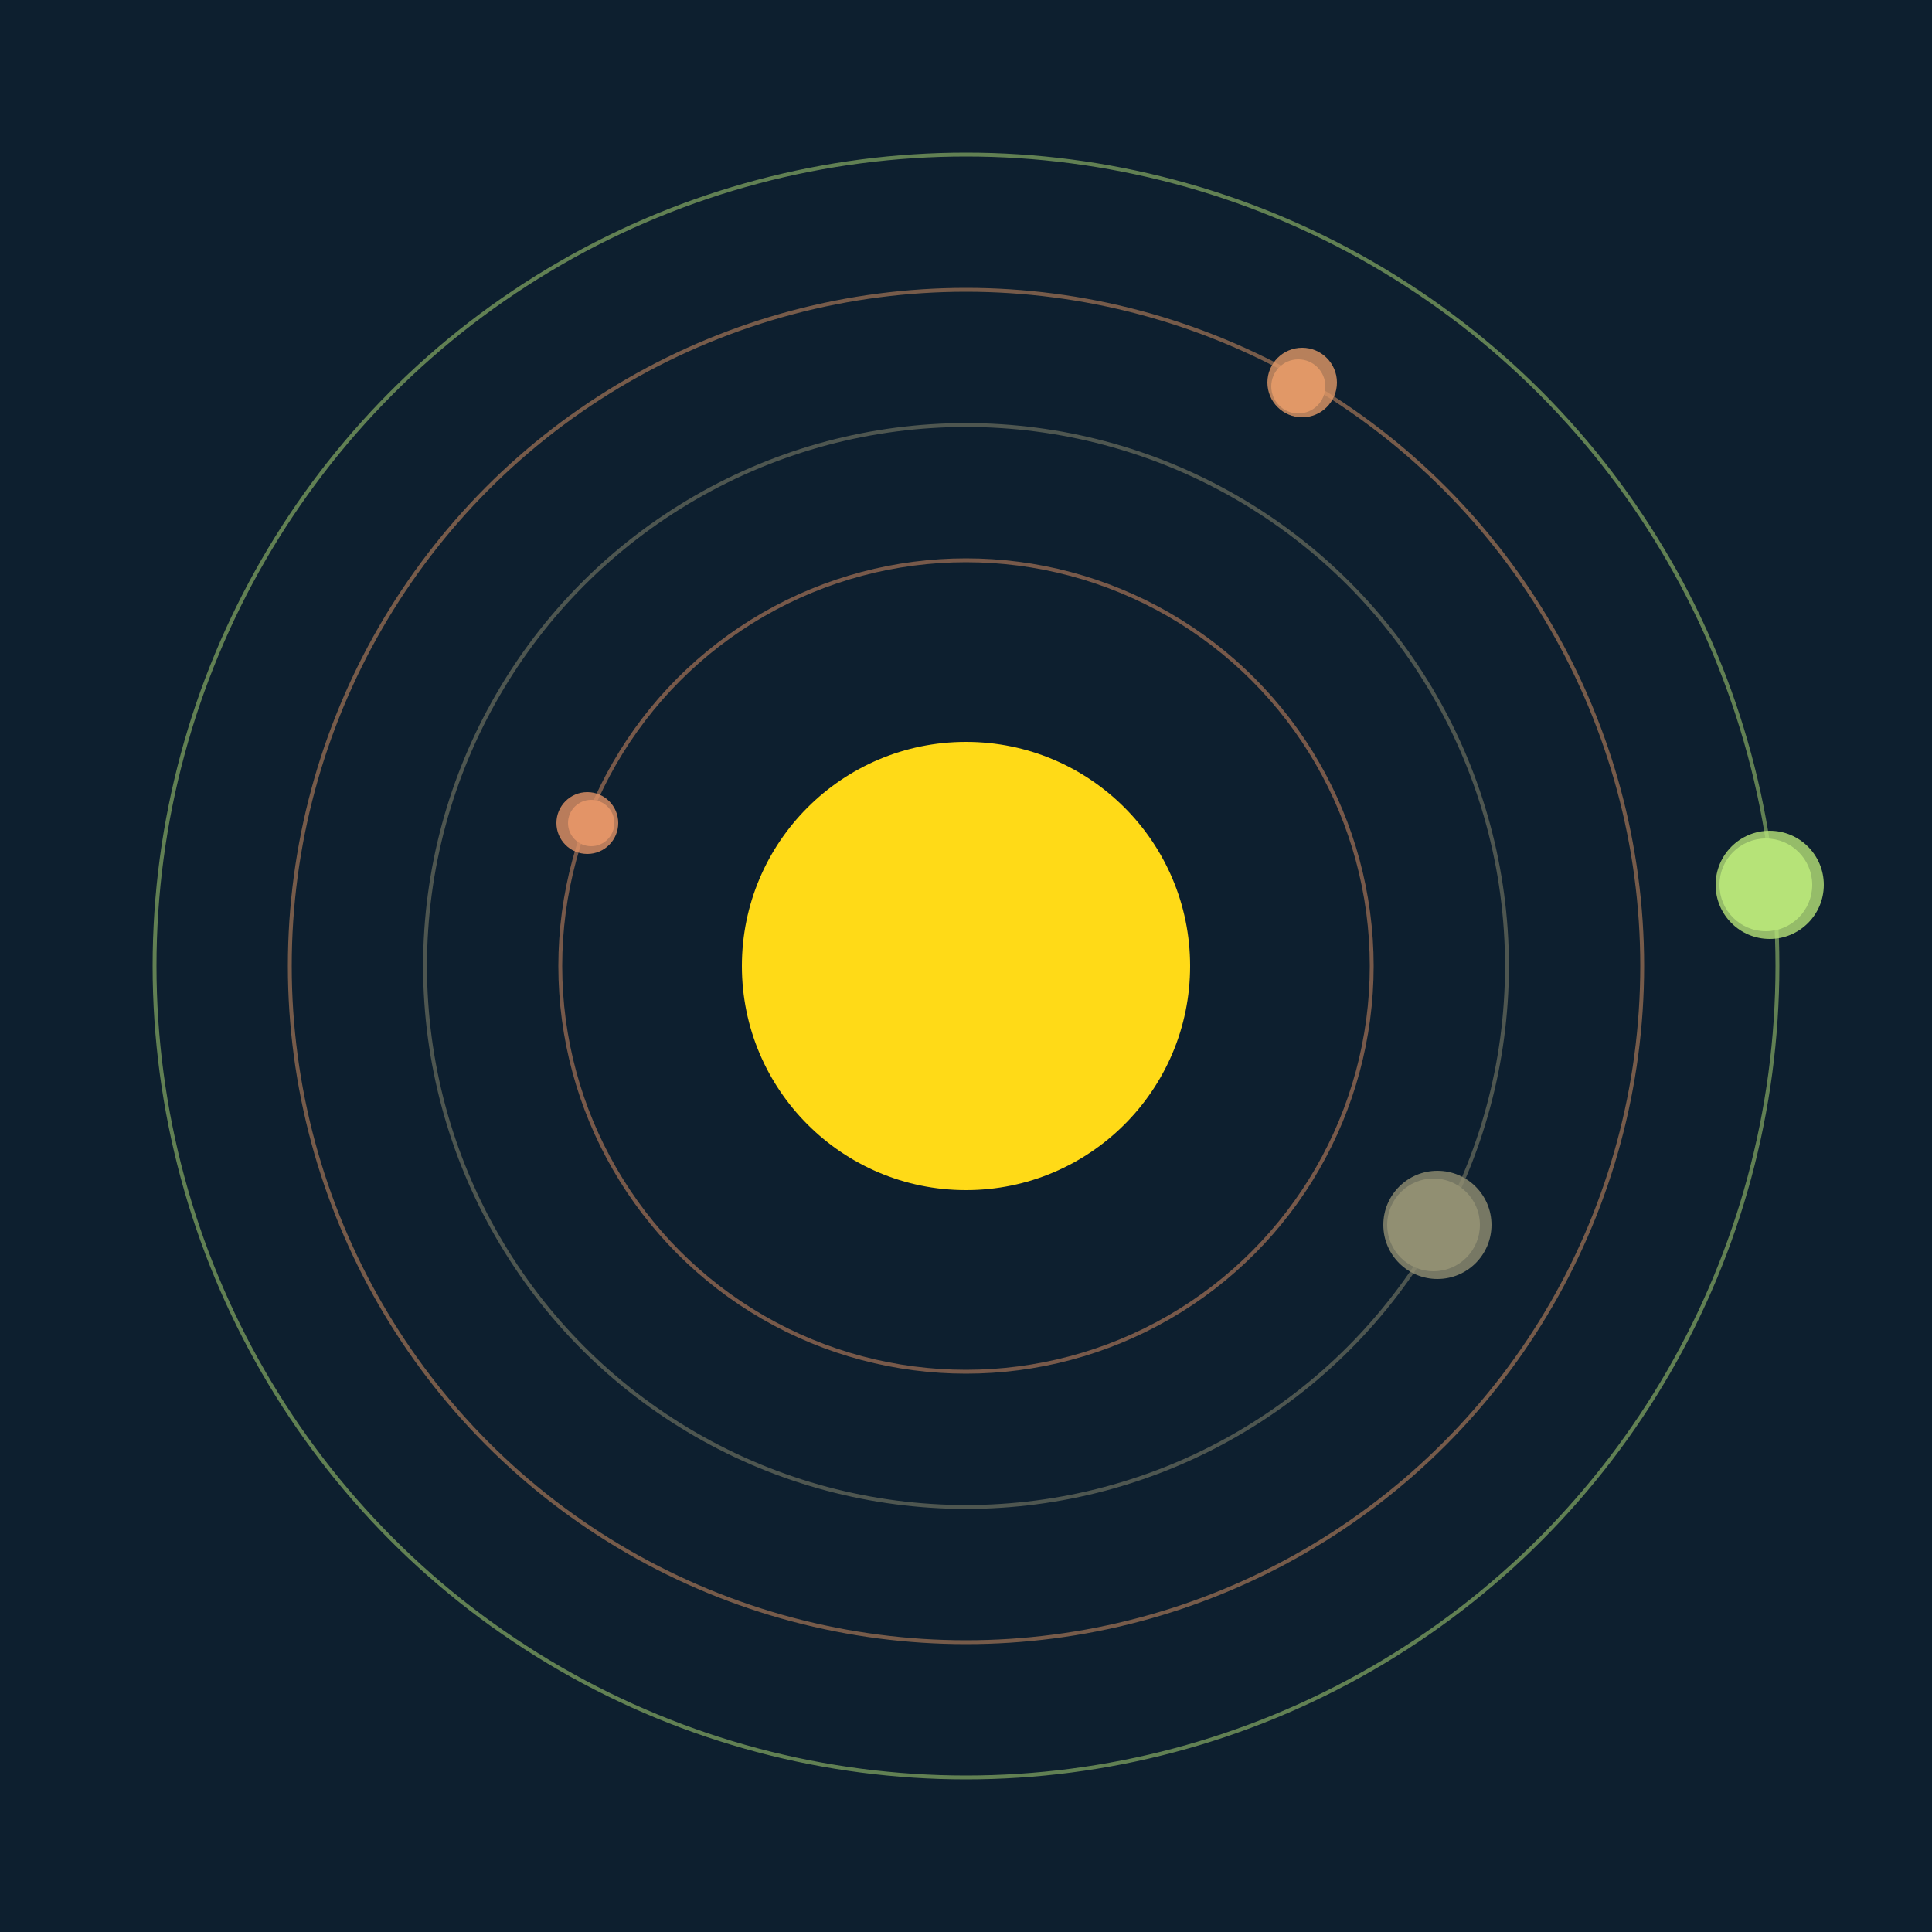 <svg width="500" height="500" viewBox="0 0 500 500" xmlns="http://www.w3.org/2000/svg"><rect width="500" height="500" fill="#0D1F2F"></rect><circle cx="250" cy="250" r="58" fill="#FFDA17"/><circle cx="250" cy="250" r="105" fill="none" stroke="rgba(227,148,103,0.5)"/><g><circle cx="153" cy="213" r="6" fill="rgb(227,148,103)"/><circle cx="152" cy="213" r="8" fill-opacity="0.8" fill="rgb(227,148,103)"/><animateTransform attributeName="transform" type="rotate" from="0 250 250" to="360 250 250" dur="12s" repeatCount="indefinite"></animateTransform></g><circle cx="250" cy="250" r="140" fill="none" stroke="rgba(145,143,114,0.5)"/><g><circle cx="371" cy="317" r="12" fill="rgb(145,143,114)"/><circle cx="372" cy="317" r="14" fill-opacity="0.8" fill="rgb(145,143,114)"/><animateTransform attributeName="transform" type="rotate" from="0 250 250" to="360 250 250" dur="13s" repeatCount="indefinite"></animateTransform></g><circle cx="250" cy="250" r="175" fill="none" stroke="rgba(225,152,103,0.5)"/><g><circle cx="336" cy="100" r="7" fill="rgb(225,152,103)"/><circle cx="337" cy="99" r="9" fill-opacity="0.8" fill="rgb(225,152,103)"/><animateTransform attributeName="transform" type="rotate" from="0 250 250" to="360 250 250" dur="10s" repeatCount="indefinite"></animateTransform></g><circle cx="250" cy="250" r="210" fill="none" stroke="rgba(182,227,120,0.5)"/><g><circle cx="457" cy="229" r="12" fill="rgb(182,227,120)"/><circle cx="458" cy="229" r="14" fill-opacity="0.8" fill="rgb(182,227,120)"/><animateTransform attributeName="transform" type="rotate" from="0 250 250" to="360 250 250" dur="7s" repeatCount="indefinite"></animateTransform></g></svg>